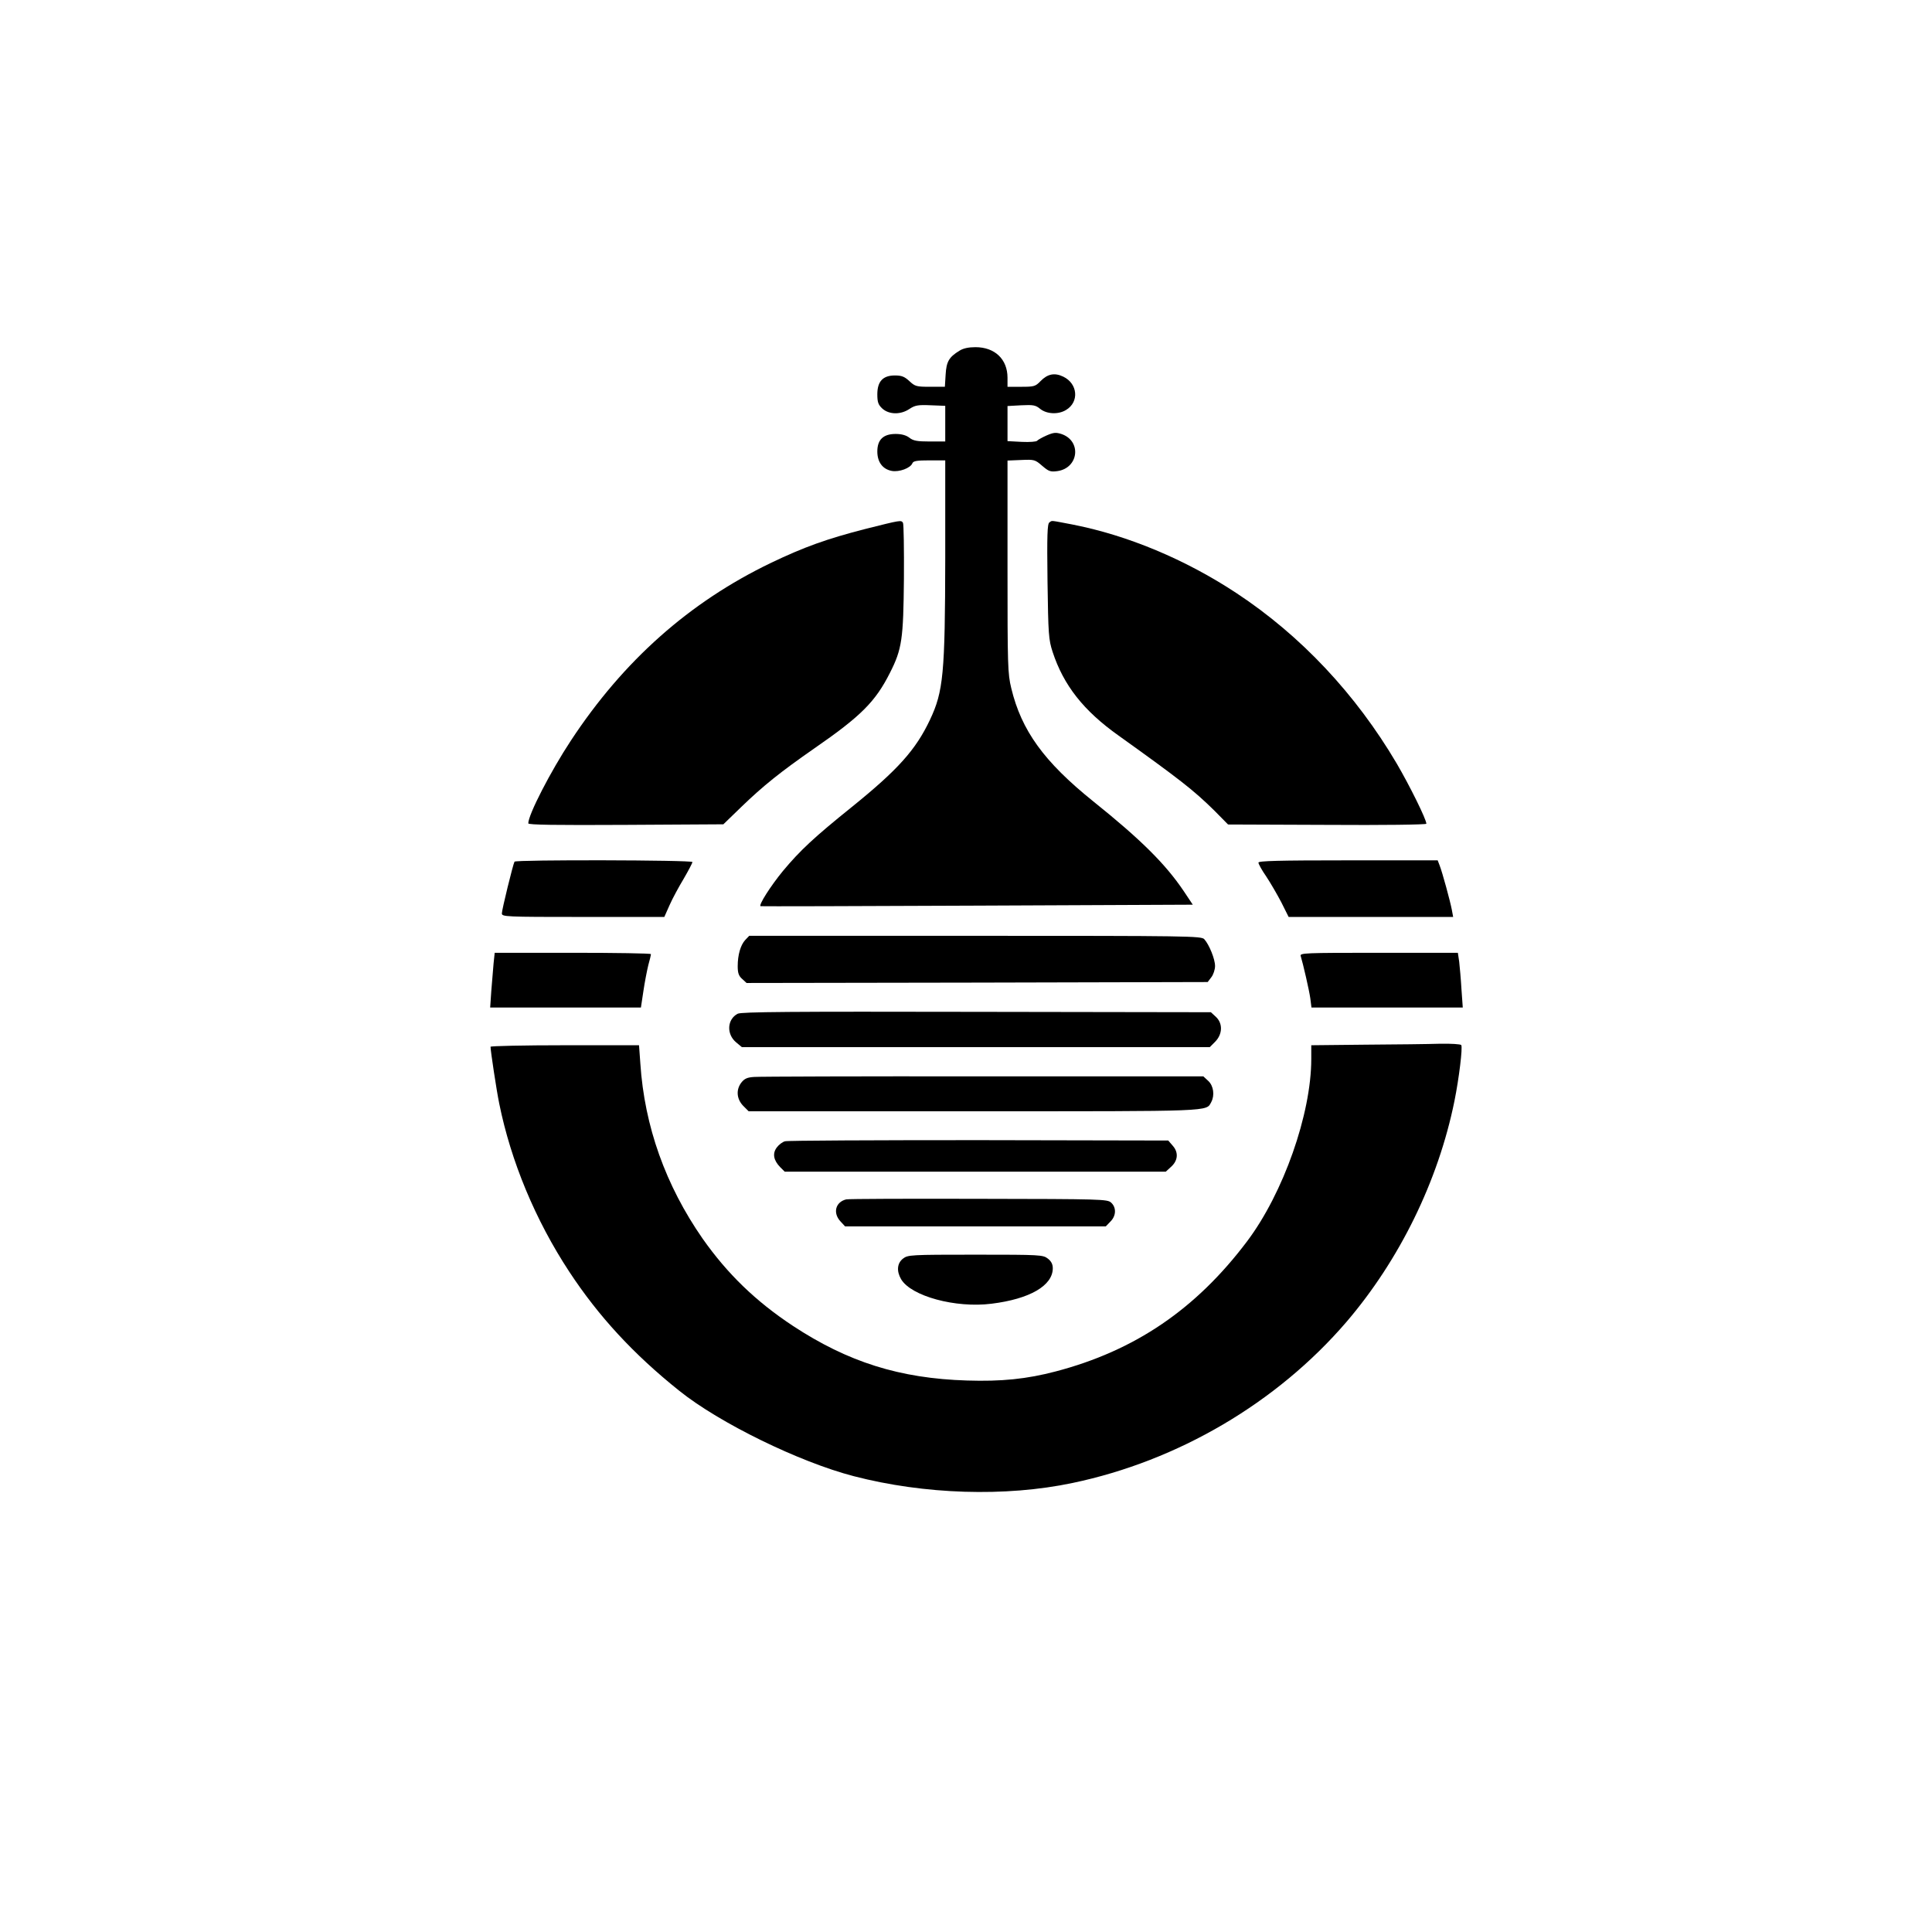 <?xml version="1.0" standalone="no"?>
<!DOCTYPE svg PUBLIC "-//W3C//DTD SVG 20010904//EN"
 "http://www.w3.org/TR/2001/REC-SVG-20010904/DTD/svg10.dtd">
<svg version="1.0" xmlns="http://www.w3.org/2000/svg"
 width="1024pt" height="1024pt" viewBox="0 0 1024 1024"
 preserveAspectRatio="xMidYMid meet">

<g transform="translate(0,1024) scale(0.1,-0.1)"
fill="#000000" stroke="none">
<path d="M5085 8381 c-55 -34 -69 -57 -73 -127 l-4 -64 -78 0 c-73 0 -80 2
-110 30 -26 24 -41 30 -77 30 -64 0 -93 -32 -93 -100 0 -42 5 -55 26 -75 36
-33 98 -34 145 -2 29 19 45 22 112 19 l77 -3 0 -94 0 -95 -82 0 c-67 0 -88 4
-108 20 -17 13 -41 20 -73 20 -65 0 -97 -30 -97 -93 0 -56 28 -94 77 -103 39
-7 99 15 109 41 5 12 25 15 90 15 l84 0 0 -517 c-1 -614 -10 -708 -81 -858
-75 -159 -170 -265 -414 -462 -200 -161 -274 -230 -365 -339 -65 -79 -130
-181 -119 -187 2 -1 519 0 1148 3 l1143 5 -48 72 c-97 144 -228 274 -480 476
-261 210 -380 375 -434 599 -19 78 -20 118 -20 645 l0 562 73 3 c69 3 73 2
111 -31 34 -29 43 -33 80 -28 114 16 130 161 21 197 -29 9 -41 8 -78 -8 -25
-11 -47 -24 -50 -28 -3 -5 -39 -8 -81 -6 l-76 4 0 93 0 93 73 4 c63 3 76 1
100 -19 35 -28 96 -31 137 -6 71 42 63 140 -15 177 -46 22 -83 14 -120 -24
-27 -28 -34 -30 -102 -30 l-73 0 0 48 c0 98 -67 162 -170 162 -36 0 -65 -6
-85 -19z"/>
<path d="M4585 7436 c-203 -52 -325 -96 -500 -180 -430 -207 -780 -517 -1059
-941 -107 -162 -226 -393 -226 -439 0 -8 142 -10 517 -8 l517 3 95 92 c117
113 207 185 388 311 246 170 323 247 400 400 64 126 71 179 74 499 1 156 -1
289 -5 296 -10 15 -10 15 -201 -33z"/>
<path d="M5562 7471 c-11 -7 -13 -67 -10 -312 4 -283 6 -309 27 -374 58 -177
164 -312 350 -444 324 -232 396 -288 506 -396 l74 -75 526 -2 c290 -2 525 1
525 6 0 23 -88 201 -157 319 -217 368 -508 678 -849 903 -271 179 -578 307
-870 364 -122 23 -106 22 -122 11z"/>
<path d="M2727 5673 c-8 -14 -67 -255 -67 -274 0 -18 16 -19 430 -19 l431 0
28 63 c15 34 49 97 75 140 25 43 46 83 46 88 0 11 -937 13 -943 2z"/>
<path d="M6670 5668 c0 -7 18 -40 41 -73 22 -33 58 -95 80 -137 l39 -78 436 0
436 0 -7 38 c-8 43 -50 198 -65 236 l-10 26 -475 0 c-373 0 -475 -3 -475 -12z"/>
<path d="M3950 5258 c-25 -27 -40 -79 -40 -139 0 -35 5 -51 23 -67 l24 -22
1222 2 1222 3 19 25 c11 14 20 41 20 60 0 37 -31 113 -57 142 -15 17 -81 18
-1214 18 l-1198 0 -21 -22z"/>
<path d="M2616 5133 c-3 -32 -8 -97 -12 -145 l-6 -88 399 0 400 0 13 86 c7 48
19 109 26 138 8 28 14 54 14 59 0 4 -186 7 -414 7 l-414 0 -6 -57z"/>
<path d="M6894 5173 c13 -43 45 -182 51 -225 l6 -48 401 0 401 0 -7 98 c-3 53
-9 118 -12 145 l-7 47 -419 0 c-395 0 -419 -1 -414 -17z"/>
<path d="M3910 4867 c-56 -29 -61 -108 -8 -152 l30 -25 1240 0 1240 0 29 29
c39 40 41 97 3 132 l-26 24 -1241 2 c-989 2 -1247 0 -1267 -10z"/>
<path d="M7238 4703 l-288 -3 0 -73 c0 -291 -148 -711 -340 -966 -271 -360
-595 -580 -1015 -690 -152 -40 -287 -54 -470 -48 -357 11 -631 98 -923 290
-198 131 -347 276 -478 462 -196 282 -308 595 -330 928 l-7 97 -393 0 c-217 0
-394 -4 -394 -8 0 -22 32 -233 46 -301 62 -306 191 -617 371 -891 155 -236
341 -438 584 -632 212 -170 635 -377 924 -452 373 -97 804 -111 1160 -36 559
117 1083 425 1451 853 281 328 487 747 573 1172 24 119 44 282 36 296 -4 5
-54 8 -113 7 -59 -2 -236 -4 -394 -5z"/>
<path d="M3998 4532 c-37 -2 -52 -9 -68 -29 -30 -38 -26 -88 9 -124 l29 -29
1192 0 c1282 0 1232 -2 1260 49 19 36 12 86 -16 112 l-26 24 -1166 0 c-642 1
-1188 -1 -1214 -3z"/>
<path d="M4161 4191 c-13 -3 -33 -18 -44 -33 -24 -32 -17 -68 18 -104 l24 -24
1010 0 1010 0 25 23 c39 33 44 77 13 113 l-25 29 -1004 2 c-551 0 -1014 -2
-1027 -6z"/>
<path d="M4485 3883 c-57 -14 -72 -72 -30 -117 l24 -26 691 0 691 0 24 25 c31
30 33 75 4 101 -20 18 -47 19 -703 20 -374 1 -690 0 -701 -3z"/>
<path d="M4786 3569 c-31 -24 -35 -66 -10 -109 53 -90 289 -154 479 -130 203
25 325 96 325 188 0 21 -8 37 -26 51 -26 20 -38 21 -384 21 -346 0 -358 -1
-384 -21z"/>
</g>
</svg>
